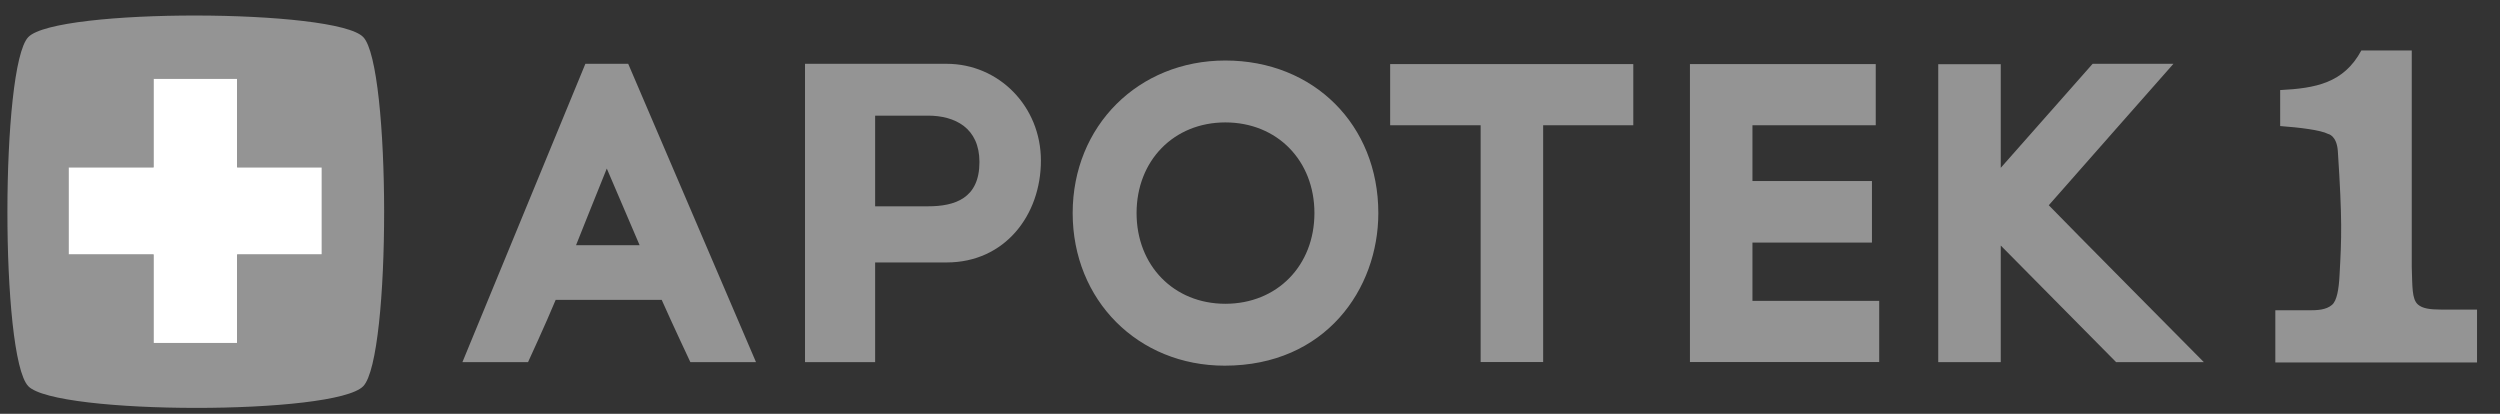<?xml version="1.0" encoding="UTF-8"?> <svg xmlns="http://www.w3.org/2000/svg" width="145" height="24" viewBox="0 0 145 24" fill="none"><rect x="0" y="0" width="145" height="24" fill="#333333" stroke="none"/><g clip-path="url(#clip0_7670_2816)"><path d="M1.639 2.153C0.037 3.822 0.017 20.707 1.639 22.398C3.242 24.068 19.448 24.089 21.07 22.398C22.693 20.707 22.673 3.822 21.07 2.153C19.508 0.504 3.262 0.462 1.639 2.153ZM18.666 14.759H13.759V19.893H8.911V14.759H3.983V9.708H8.911V4.574H13.759V9.708H18.666V14.759Z" fill="#949494"></path><path d="M13.756 4.572H8.908V9.707H3.98V14.758H8.908V19.892H13.756V14.758H18.664V9.707H13.756V4.572Z" fill="white"></path><path d="M143.668 17.955H141.564C140.943 17.955 140.503 17.893 140.242 17.663C139.882 17.35 139.922 16.619 139.882 15.492V2.928H136.957C135.935 4.827 134.293 5.119 132.25 5.224V7.311C133.371 7.394 134.593 7.54 135.034 7.77C135.034 7.77 135.535 7.853 135.595 8.772C135.855 12.758 135.815 13.781 135.695 15.931C135.655 16.786 135.535 17.454 135.254 17.684C134.914 17.976 134.413 17.997 133.912 17.997H131.969V21.023H143.668V17.955Z" fill="#949494"></path><path d="M53.823 6.707H50.758V11.966H53.823C55.385 11.966 56.808 11.507 56.808 9.399C56.808 7.416 55.385 6.707 53.823 6.707ZM54.905 15.222H50.758V21.004H46.691V3.701H54.905C57.929 3.701 60.373 6.164 60.373 9.316C60.373 12.467 58.29 15.222 54.905 15.222Z" fill="#949494"></path><path d="M71.069 17.619C68.084 17.619 65.921 15.406 65.921 12.359C65.921 9.312 68.084 7.1 71.069 7.1C74.074 7.1 76.237 9.312 76.237 12.359C76.237 15.406 74.074 17.619 71.069 17.619ZM71.069 3.51C66.021 3.51 62.215 7.308 62.215 12.359C62.215 17.41 66.001 21.209 71.029 21.209C76.878 21.209 79.943 16.763 79.943 12.359C79.943 7.246 76.197 3.51 71.069 3.51Z" fill="#949494"></path><path d="M80.629 3.717V7.265H85.877V20.998H89.503V7.265H94.731V3.717H80.629Z" fill="#949494"></path><path d="M35.194 9.775C35.715 11.006 37.097 14.22 37.097 14.22H33.411C33.411 14.22 34.693 11.006 35.194 9.775ZM40.041 21.004H43.848L36.436 3.701H33.952L26.82 21.004H30.626C30.626 21.004 31.668 18.75 32.229 17.393H38.379C38.98 18.75 40.041 21.004 40.041 21.004Z" fill="#949494"></path><path d="M101.642 14.069H108.573V10.5H101.642V7.265H108.793V3.717H98.016V20.998H108.994V17.45H101.642V14.069Z" fill="#949494"></path><path d="M118.829 11.904C119.65 10.964 126.06 3.701 126.06 3.701H121.373C121.373 3.701 117.667 7.896 116.044 9.733V3.722H112.418V21.004H116.044V14.241C117.787 15.995 122.735 21.004 122.735 21.004H127.823C127.823 21.004 119.71 12.822 118.829 11.904Z" fill="#949494"></path></g><defs><clipPath id="clip0_7670_2816"><rect width="144" height="23" fill="white" transform="translate(0.43 0.9)"></rect></clipPath></defs></svg> 